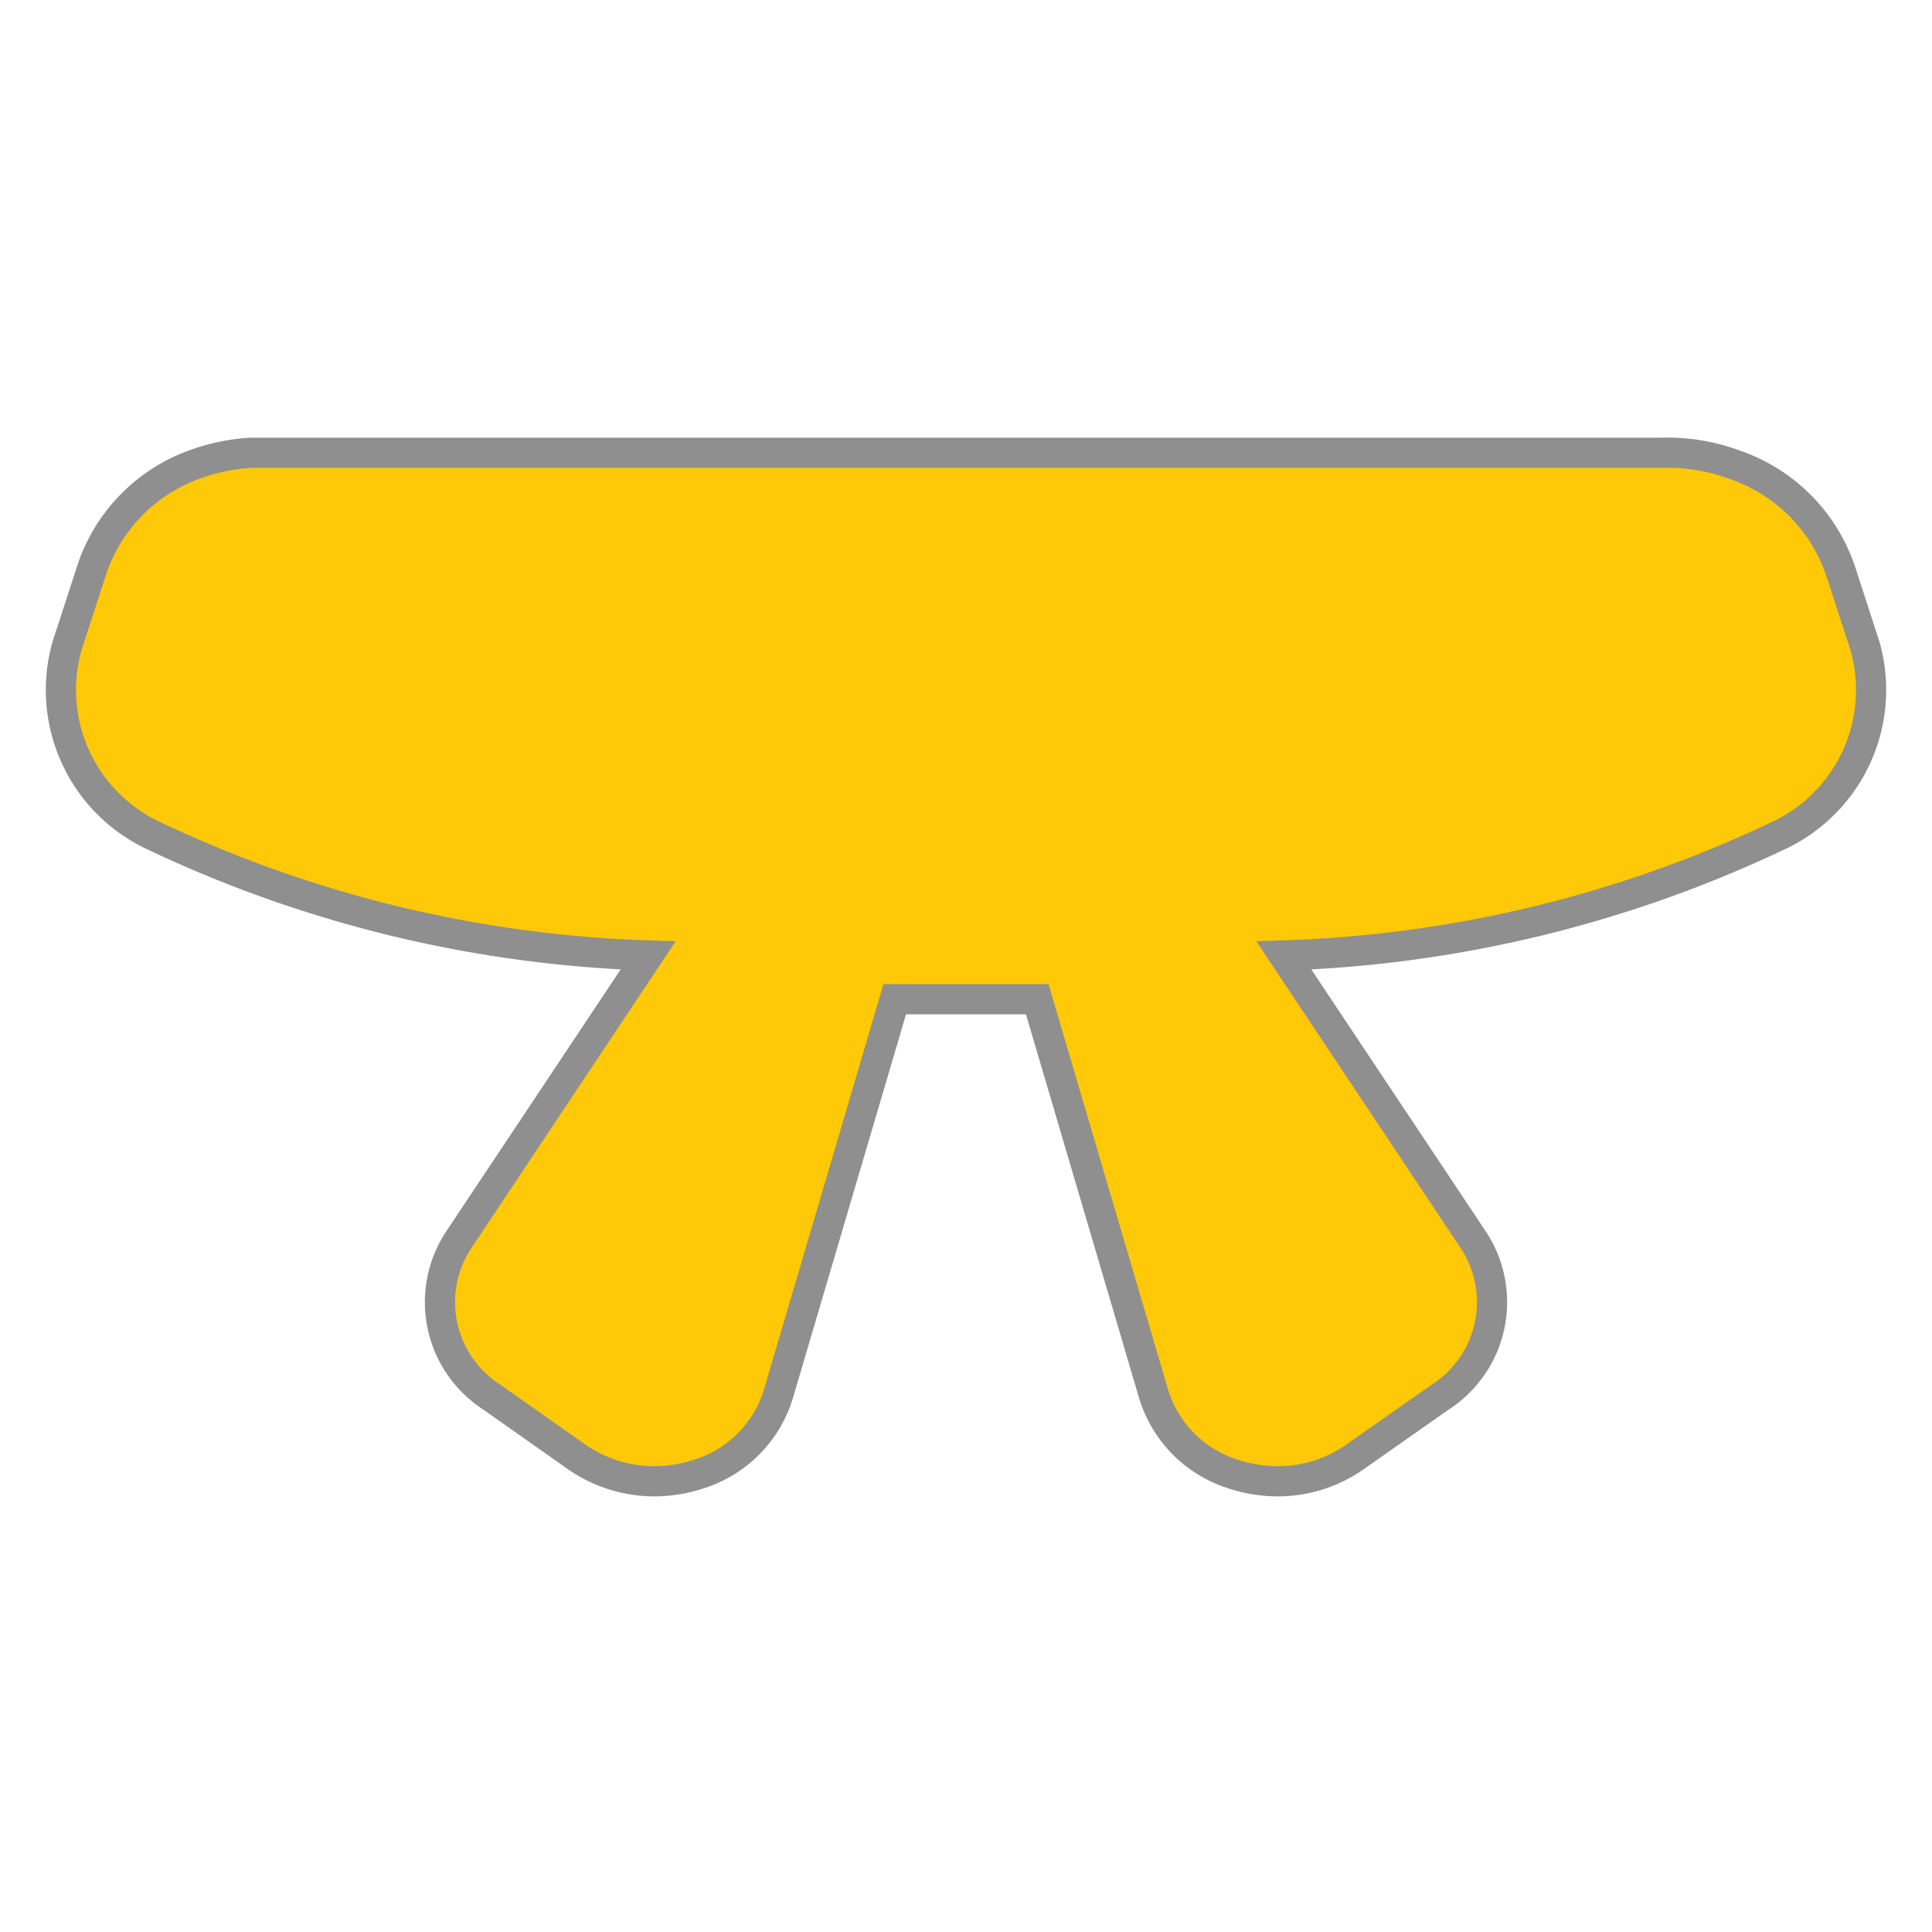 <svg id="Outline_Expand" data-name="Outline Expand" xmlns="http://www.w3.org/2000/svg" viewBox="0 0 64 64">
  <defs>
    <linearGradient id="beltGradient" x1="0%" y1="0%" x2="100%" y2="0%">
      <stop offset="0%" stop-color="#ffc907"/>
      <stop offset="100%" stop-color="#ffc907"/>
    </linearGradient>
  </defs>

  <title>Rank belts</title>

  <path fill="url(#beltGradient)" stroke="#8f8f8f"
    d="M61,19a5.62,5.62,0,0,0-3.55-3.61A6.41,6.41,0,0,0,55,15h0L8.7,15H8.41L8.3,15a6.48,6.48,0,0,0-1.78.36A5.58,5.58,0,0,0,3,19L2.22,21.4a5.33,5.33,0,0,0,2.93,6.31,41.21,41.21,0,0,0,16.32,3.94l-6.26,9.4a3.74,3.74,0,0,0,1.08,5.23l2.84,2a4.52,4.52,0,0,0,2.55.79,4.77,4.77,0,0,0,1.53-.26,4,4,0,0,0,2.58-2.65l3.85-13.06h4.72l3.85,13.06a4,4,0,0,0,2.58,2.65,4.77,4.77,0,0,0,1.53.26,4.46,4.46,0,0,0,2.54-.79l2.85-2a3.74,3.74,0,0,0,1.08-5.23l-6.26-9.4a41.21,41.21,0,0,0,16.32-3.94,5.33,5.33,0,0,0,2.93-6.31Z" />
</svg>

